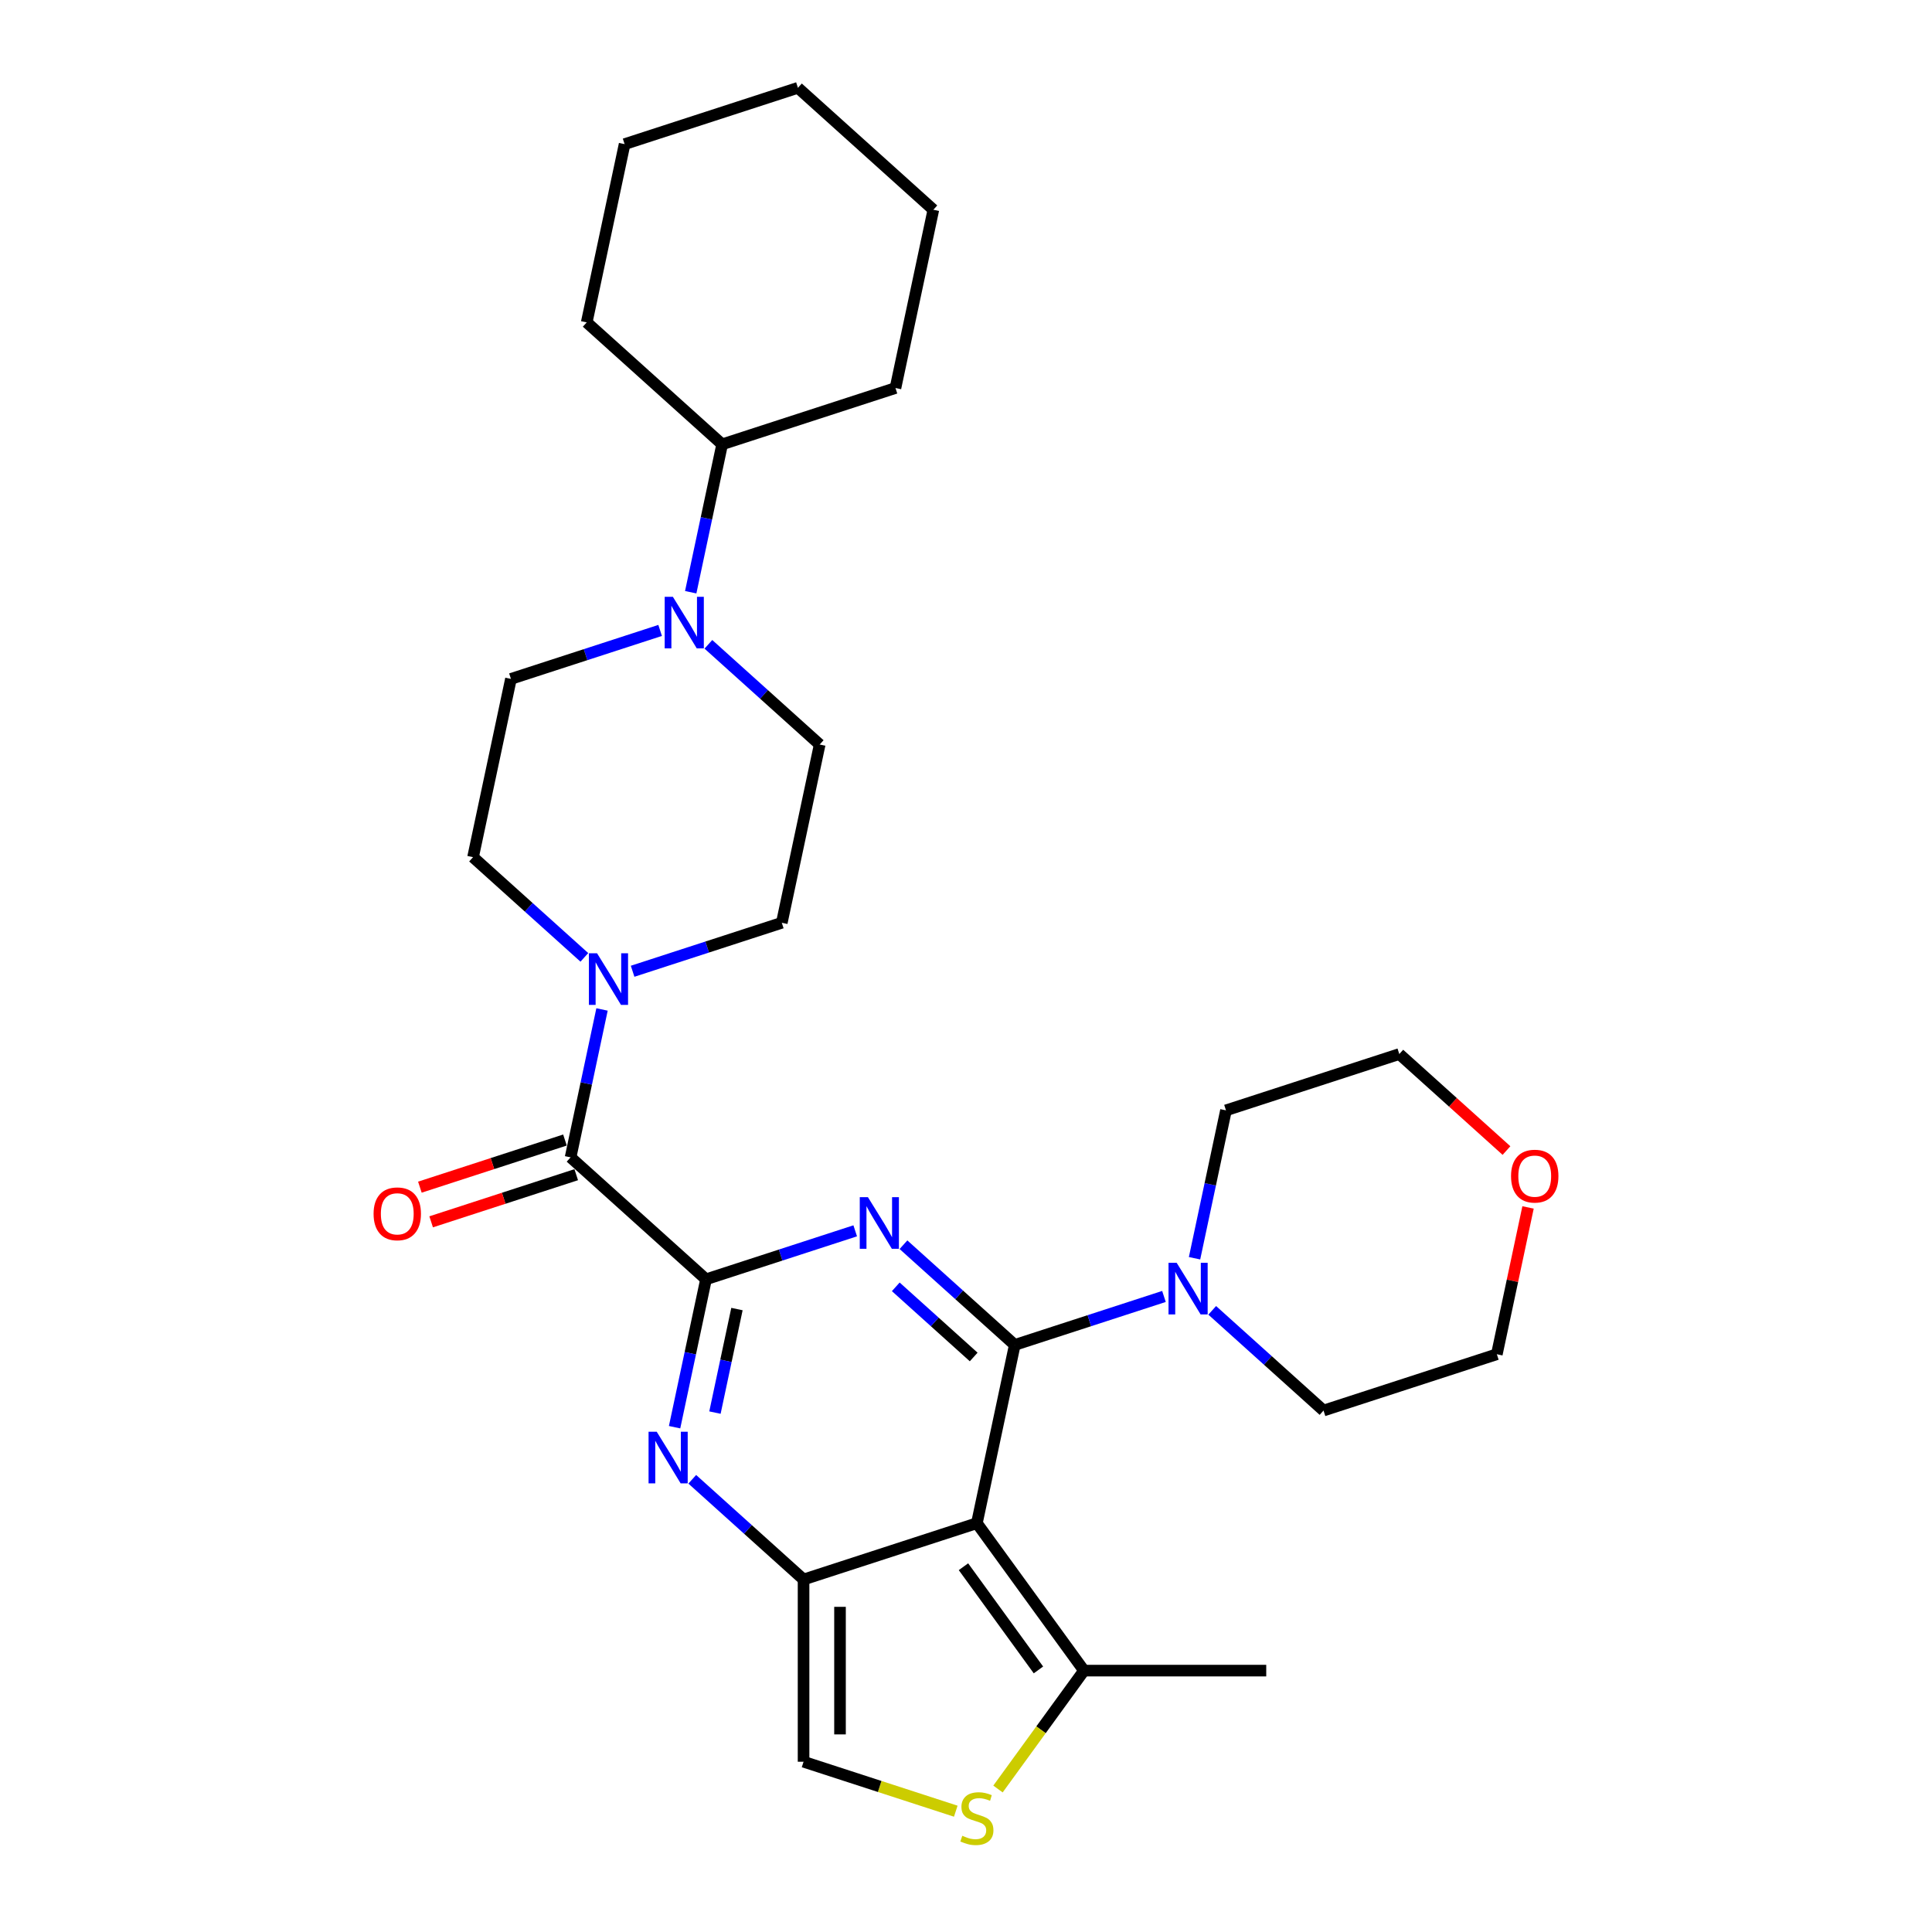 <?xml version='1.0' encoding='iso-8859-1'?>
<svg version='1.1' baseProfile='full'
              xmlns='http://www.w3.org/2000/svg'
                      xmlns:rdkit='http://www.rdkit.org/xml'
                      xmlns:xlink='http://www.w3.org/1999/xlink'
                  xml:space='preserve'
width='1000px' height='1000px' viewBox='0 0 1000 1000'>
<!-- END OF HEADER -->
<rect style='opacity:1.0;fill:#FFFFFF;stroke:none' width='1000' height='1000' x='0' y='0'> </rect>
<path class='bond-0' d='M 525.243,696.132 L 496.439,670.196' style='fill:none;fill-rule:evenodd;stroke:#000000;stroke-width:6px;stroke-linecap:butt;stroke-linejoin:miter;stroke-opacity:1' />
<path class='bond-0' d='M 496.439,670.196 L 467.634,644.26' style='fill:none;fill-rule:evenodd;stroke:#0000FF;stroke-width:6px;stroke-linecap:butt;stroke-linejoin:miter;stroke-opacity:1' />
<path class='bond-0' d='M 503.979,702.371 L 483.815,684.216' style='fill:none;fill-rule:evenodd;stroke:#000000;stroke-width:6px;stroke-linecap:butt;stroke-linejoin:miter;stroke-opacity:1' />
<path class='bond-0' d='M 483.815,684.216 L 463.652,666.061' style='fill:none;fill-rule:evenodd;stroke:#0000FF;stroke-width:6px;stroke-linecap:butt;stroke-linejoin:miter;stroke-opacity:1' />
<path class='bond-1' d='M 525.243,696.132 L 505.632,788.397' style='fill:none;fill-rule:evenodd;stroke:#000000;stroke-width:6px;stroke-linecap:butt;stroke-linejoin:miter;stroke-opacity:1' />
<path class='bond-6' d='M 525.243,696.132 L 563.854,683.587' style='fill:none;fill-rule:evenodd;stroke:#000000;stroke-width:6px;stroke-linecap:butt;stroke-linejoin:miter;stroke-opacity:1' />
<path class='bond-6' d='M 563.854,683.587 L 602.465,671.041' style='fill:none;fill-rule:evenodd;stroke:#0000FF;stroke-width:6px;stroke-linecap:butt;stroke-linejoin:miter;stroke-opacity:1' />
<path class='bond-2' d='M 442.656,637.073 L 404.046,649.618' style='fill:none;fill-rule:evenodd;stroke:#0000FF;stroke-width:6px;stroke-linecap:butt;stroke-linejoin:miter;stroke-opacity:1' />
<path class='bond-2' d='M 404.046,649.618 L 365.435,662.164' style='fill:none;fill-rule:evenodd;stroke:#000000;stroke-width:6px;stroke-linecap:butt;stroke-linejoin:miter;stroke-opacity:1' />
<path class='bond-3' d='M 505.632,788.397 L 415.922,817.546' style='fill:none;fill-rule:evenodd;stroke:#000000;stroke-width:6px;stroke-linecap:butt;stroke-linejoin:miter;stroke-opacity:1' />
<path class='bond-8' d='M 505.632,788.397 L 561.076,864.709' style='fill:none;fill-rule:evenodd;stroke:#000000;stroke-width:6px;stroke-linecap:butt;stroke-linejoin:miter;stroke-opacity:1' />
<path class='bond-8' d='M 498.686,810.933 L 537.497,864.351' style='fill:none;fill-rule:evenodd;stroke:#000000;stroke-width:6px;stroke-linecap:butt;stroke-linejoin:miter;stroke-opacity:1' />
<path class='bond-5' d='M 365.435,662.164 L 295.337,599.047' style='fill:none;fill-rule:evenodd;stroke:#000000;stroke-width:6px;stroke-linecap:butt;stroke-linejoin:miter;stroke-opacity:1' />
<path class='bond-31' d='M 365.435,662.164 L 357.299,700.439' style='fill:none;fill-rule:evenodd;stroke:#000000;stroke-width:6px;stroke-linecap:butt;stroke-linejoin:miter;stroke-opacity:1' />
<path class='bond-31' d='M 357.299,700.439 L 349.164,738.714' style='fill:none;fill-rule:evenodd;stroke:#0000FF;stroke-width:6px;stroke-linecap:butt;stroke-linejoin:miter;stroke-opacity:1' />
<path class='bond-31' d='M 381.447,677.569 L 375.752,704.361' style='fill:none;fill-rule:evenodd;stroke:#000000;stroke-width:6px;stroke-linecap:butt;stroke-linejoin:miter;stroke-opacity:1' />
<path class='bond-31' d='M 375.752,704.361 L 370.057,731.154' style='fill:none;fill-rule:evenodd;stroke:#0000FF;stroke-width:6px;stroke-linecap:butt;stroke-linejoin:miter;stroke-opacity:1' />
<path class='bond-4' d='M 415.922,817.546 L 387.117,791.61' style='fill:none;fill-rule:evenodd;stroke:#000000;stroke-width:6px;stroke-linecap:butt;stroke-linejoin:miter;stroke-opacity:1' />
<path class='bond-4' d='M 387.117,791.61 L 358.312,765.674' style='fill:none;fill-rule:evenodd;stroke:#0000FF;stroke-width:6px;stroke-linecap:butt;stroke-linejoin:miter;stroke-opacity:1' />
<path class='bond-10' d='M 415.922,817.546 L 415.922,911.873' style='fill:none;fill-rule:evenodd;stroke:#000000;stroke-width:6px;stroke-linecap:butt;stroke-linejoin:miter;stroke-opacity:1' />
<path class='bond-10' d='M 434.787,831.695 L 434.787,897.724' style='fill:none;fill-rule:evenodd;stroke:#000000;stroke-width:6px;stroke-linecap:butt;stroke-linejoin:miter;stroke-opacity:1' />
<path class='bond-7' d='M 295.337,599.047 L 303.472,560.772' style='fill:none;fill-rule:evenodd;stroke:#000000;stroke-width:6px;stroke-linecap:butt;stroke-linejoin:miter;stroke-opacity:1' />
<path class='bond-7' d='M 303.472,560.772 L 311.608,522.496' style='fill:none;fill-rule:evenodd;stroke:#0000FF;stroke-width:6px;stroke-linecap:butt;stroke-linejoin:miter;stroke-opacity:1' />
<path class='bond-12' d='M 292.422,590.076 L 254.877,602.275' style='fill:none;fill-rule:evenodd;stroke:#000000;stroke-width:6px;stroke-linecap:butt;stroke-linejoin:miter;stroke-opacity:1' />
<path class='bond-12' d='M 254.877,602.275 L 217.332,614.474' style='fill:none;fill-rule:evenodd;stroke:#FF0000;stroke-width:6px;stroke-linecap:butt;stroke-linejoin:miter;stroke-opacity:1' />
<path class='bond-12' d='M 298.252,608.018 L 260.707,620.217' style='fill:none;fill-rule:evenodd;stroke:#000000;stroke-width:6px;stroke-linecap:butt;stroke-linejoin:miter;stroke-opacity:1' />
<path class='bond-12' d='M 260.707,620.217 L 223.162,632.416' style='fill:none;fill-rule:evenodd;stroke:#FF0000;stroke-width:6px;stroke-linecap:butt;stroke-linejoin:miter;stroke-opacity:1' />
<path class='bond-19' d='M 618.294,651.269 L 626.429,612.993' style='fill:none;fill-rule:evenodd;stroke:#0000FF;stroke-width:6px;stroke-linecap:butt;stroke-linejoin:miter;stroke-opacity:1' />
<path class='bond-19' d='M 626.429,612.993 L 634.565,574.718' style='fill:none;fill-rule:evenodd;stroke:#000000;stroke-width:6px;stroke-linecap:butt;stroke-linejoin:miter;stroke-opacity:1' />
<path class='bond-20' d='M 627.442,678.228 L 656.247,704.164' style='fill:none;fill-rule:evenodd;stroke:#0000FF;stroke-width:6px;stroke-linecap:butt;stroke-linejoin:miter;stroke-opacity:1' />
<path class='bond-20' d='M 656.247,704.164 L 685.052,730.1' style='fill:none;fill-rule:evenodd;stroke:#000000;stroke-width:6px;stroke-linecap:butt;stroke-linejoin:miter;stroke-opacity:1' />
<path class='bond-13' d='M 327.437,502.724 L 366.048,490.178' style='fill:none;fill-rule:evenodd;stroke:#0000FF;stroke-width:6px;stroke-linecap:butt;stroke-linejoin:miter;stroke-opacity:1' />
<path class='bond-13' d='M 366.048,490.178 L 404.658,477.633' style='fill:none;fill-rule:evenodd;stroke:#000000;stroke-width:6px;stroke-linecap:butt;stroke-linejoin:miter;stroke-opacity:1' />
<path class='bond-14' d='M 302.459,495.536 L 273.655,469.601' style='fill:none;fill-rule:evenodd;stroke:#0000FF;stroke-width:6px;stroke-linecap:butt;stroke-linejoin:miter;stroke-opacity:1' />
<path class='bond-14' d='M 273.655,469.601 L 244.85,443.665' style='fill:none;fill-rule:evenodd;stroke:#000000;stroke-width:6px;stroke-linecap:butt;stroke-linejoin:miter;stroke-opacity:1' />
<path class='bond-9' d='M 561.076,864.709 L 538.815,895.348' style='fill:none;fill-rule:evenodd;stroke:#000000;stroke-width:6px;stroke-linecap:butt;stroke-linejoin:miter;stroke-opacity:1' />
<path class='bond-9' d='M 538.815,895.348 L 516.555,925.987' style='fill:none;fill-rule:evenodd;stroke:#CCCC00;stroke-width:6px;stroke-linecap:butt;stroke-linejoin:miter;stroke-opacity:1' />
<path class='bond-21' d='M 561.076,864.709 L 655.402,864.709' style='fill:none;fill-rule:evenodd;stroke:#000000;stroke-width:6px;stroke-linecap:butt;stroke-linejoin:miter;stroke-opacity:1' />
<path class='bond-30' d='M 494.709,937.472 L 455.315,924.672' style='fill:none;fill-rule:evenodd;stroke:#CCCC00;stroke-width:6px;stroke-linecap:butt;stroke-linejoin:miter;stroke-opacity:1' />
<path class='bond-30' d='M 455.315,924.672 L 415.922,911.873' style='fill:none;fill-rule:evenodd;stroke:#000000;stroke-width:6px;stroke-linecap:butt;stroke-linejoin:miter;stroke-opacity:1' />
<path class='bond-11' d='M 341.683,326.309 L 303.072,338.854' style='fill:none;fill-rule:evenodd;stroke:#0000FF;stroke-width:6px;stroke-linecap:butt;stroke-linejoin:miter;stroke-opacity:1' />
<path class='bond-11' d='M 303.072,338.854 L 264.462,351.399' style='fill:none;fill-rule:evenodd;stroke:#000000;stroke-width:6px;stroke-linecap:butt;stroke-linejoin:miter;stroke-opacity:1' />
<path class='bond-17' d='M 357.512,306.536 L 365.647,268.261' style='fill:none;fill-rule:evenodd;stroke:#0000FF;stroke-width:6px;stroke-linecap:butt;stroke-linejoin:miter;stroke-opacity:1' />
<path class='bond-17' d='M 365.647,268.261 L 373.783,229.985' style='fill:none;fill-rule:evenodd;stroke:#000000;stroke-width:6px;stroke-linecap:butt;stroke-linejoin:miter;stroke-opacity:1' />
<path class='bond-32' d='M 366.66,333.496 L 395.465,359.432' style='fill:none;fill-rule:evenodd;stroke:#0000FF;stroke-width:6px;stroke-linecap:butt;stroke-linejoin:miter;stroke-opacity:1' />
<path class='bond-32' d='M 395.465,359.432 L 424.27,385.368' style='fill:none;fill-rule:evenodd;stroke:#000000;stroke-width:6px;stroke-linecap:butt;stroke-linejoin:miter;stroke-opacity:1' />
<path class='bond-16' d='M 404.658,477.633 L 424.27,385.368' style='fill:none;fill-rule:evenodd;stroke:#000000;stroke-width:6px;stroke-linecap:butt;stroke-linejoin:miter;stroke-opacity:1' />
<path class='bond-15' d='M 244.85,443.665 L 264.462,351.399' style='fill:none;fill-rule:evenodd;stroke:#000000;stroke-width:6px;stroke-linecap:butt;stroke-linejoin:miter;stroke-opacity:1' />
<path class='bond-24' d='M 373.783,229.985 L 463.493,200.837' style='fill:none;fill-rule:evenodd;stroke:#000000;stroke-width:6px;stroke-linecap:butt;stroke-linejoin:miter;stroke-opacity:1' />
<path class='bond-25' d='M 373.783,229.985 L 303.685,166.868' style='fill:none;fill-rule:evenodd;stroke:#000000;stroke-width:6px;stroke-linecap:butt;stroke-linejoin:miter;stroke-opacity:1' />
<path class='bond-18' d='M 790.913,624.967 L 782.837,662.959' style='fill:none;fill-rule:evenodd;stroke:#FF0000;stroke-width:6px;stroke-linecap:butt;stroke-linejoin:miter;stroke-opacity:1' />
<path class='bond-18' d='M 782.837,662.959 L 774.762,700.952' style='fill:none;fill-rule:evenodd;stroke:#000000;stroke-width:6px;stroke-linecap:butt;stroke-linejoin:miter;stroke-opacity:1' />
<path class='bond-29' d='M 779.753,595.522 L 752.014,570.546' style='fill:none;fill-rule:evenodd;stroke:#FF0000;stroke-width:6px;stroke-linecap:butt;stroke-linejoin:miter;stroke-opacity:1' />
<path class='bond-29' d='M 752.014,570.546 L 724.275,545.57' style='fill:none;fill-rule:evenodd;stroke:#000000;stroke-width:6px;stroke-linecap:butt;stroke-linejoin:miter;stroke-opacity:1' />
<path class='bond-22' d='M 634.565,574.718 L 724.275,545.57' style='fill:none;fill-rule:evenodd;stroke:#000000;stroke-width:6px;stroke-linecap:butt;stroke-linejoin:miter;stroke-opacity:1' />
<path class='bond-23' d='M 685.052,730.1 L 774.762,700.952' style='fill:none;fill-rule:evenodd;stroke:#000000;stroke-width:6px;stroke-linecap:butt;stroke-linejoin:miter;stroke-opacity:1' />
<path class='bond-26' d='M 463.493,200.837 L 483.105,108.571' style='fill:none;fill-rule:evenodd;stroke:#000000;stroke-width:6px;stroke-linecap:butt;stroke-linejoin:miter;stroke-opacity:1' />
<path class='bond-27' d='M 303.685,166.868 L 323.296,74.603' style='fill:none;fill-rule:evenodd;stroke:#000000;stroke-width:6px;stroke-linecap:butt;stroke-linejoin:miter;stroke-opacity:1' />
<path class='bond-33' d='M 483.105,108.571 L 413.006,45.455' style='fill:none;fill-rule:evenodd;stroke:#000000;stroke-width:6px;stroke-linecap:butt;stroke-linejoin:miter;stroke-opacity:1' />
<path class='bond-28' d='M 323.296,74.603 L 413.006,45.455' style='fill:none;fill-rule:evenodd;stroke:#000000;stroke-width:6px;stroke-linecap:butt;stroke-linejoin:miter;stroke-opacity:1' />
<path  class='atom-1' d='M 449.24 619.659
L 457.994 633.808
Q 458.861 635.204, 460.258 637.732
Q 461.654 640.259, 461.729 640.41
L 461.729 619.659
L 465.276 619.659
L 465.276 646.372
L 461.616 646.372
L 452.221 630.902
Q 451.127 629.091, 449.957 627.016
Q 448.825 624.941, 448.486 624.299
L 448.486 646.372
L 445.014 646.372
L 445.014 619.659
L 449.24 619.659
' fill='#0000FF'/>
<path  class='atom-5' d='M 339.919 741.072
L 348.672 755.221
Q 349.54 756.617, 350.936 759.145
Q 352.332 761.673, 352.407 761.824
L 352.407 741.072
L 355.954 741.072
L 355.954 767.786
L 352.294 767.786
L 342.899 752.316
Q 341.805 750.505, 340.635 748.43
Q 339.504 746.355, 339.164 745.713
L 339.164 767.786
L 335.693 767.786
L 335.693 741.072
L 339.919 741.072
' fill='#0000FF'/>
<path  class='atom-7' d='M 609.049 653.627
L 617.802 667.776
Q 618.67 669.172, 620.066 671.7
Q 621.462 674.228, 621.537 674.379
L 621.537 653.627
L 625.084 653.627
L 625.084 680.34
L 621.424 680.34
L 612.029 664.871
Q 610.935 663.059, 609.765 660.984
Q 608.633 658.909, 608.294 658.268
L 608.294 680.34
L 604.823 680.34
L 604.823 653.627
L 609.049 653.627
' fill='#0000FF'/>
<path  class='atom-8' d='M 309.043 493.425
L 317.797 507.574
Q 318.665 508.97, 320.061 511.498
Q 321.457 514.026, 321.532 514.177
L 321.532 493.425
L 325.079 493.425
L 325.079 520.138
L 321.419 520.138
L 312.024 504.669
Q 310.93 502.857, 309.76 500.782
Q 308.628 498.707, 308.289 498.066
L 308.289 520.138
L 304.818 520.138
L 304.818 493.425
L 309.043 493.425
' fill='#0000FF'/>
<path  class='atom-10' d='M 498.086 950.19
Q 498.387 950.303, 499.633 950.831
Q 500.878 951.359, 502.236 951.699
Q 503.632 952.001, 504.99 952.001
Q 507.518 952.001, 508.99 950.793
Q 510.461 949.548, 510.461 947.398
Q 510.461 945.926, 509.707 945.021
Q 508.99 944.115, 507.858 943.625
Q 506.726 943.134, 504.839 942.568
Q 502.462 941.851, 501.029 941.172
Q 499.633 940.493, 498.614 939.059
Q 497.633 937.625, 497.633 935.211
Q 497.633 931.853, 499.897 929.777
Q 502.198 927.702, 506.726 927.702
Q 509.82 927.702, 513.329 929.174
L 512.461 932.079
Q 509.254 930.758, 506.839 930.758
Q 504.236 930.758, 502.802 931.853
Q 501.368 932.909, 501.406 934.758
Q 501.406 936.192, 502.123 937.059
Q 502.877 937.927, 503.934 938.418
Q 505.028 938.908, 506.839 939.474
Q 509.254 940.229, 510.688 940.983
Q 512.121 941.738, 513.14 943.285
Q 514.197 944.794, 514.197 947.398
Q 514.197 951.095, 511.706 953.095
Q 509.254 955.057, 505.141 955.057
Q 502.764 955.057, 500.953 954.529
Q 499.18 954.038, 497.067 953.17
L 498.086 950.19
' fill='#CCCC00'/>
<path  class='atom-12' d='M 348.267 308.894
L 357.02 323.043
Q 357.888 324.439, 359.284 326.967
Q 360.68 329.495, 360.756 329.646
L 360.756 308.894
L 364.302 308.894
L 364.302 335.607
L 360.642 335.607
L 351.247 320.138
Q 350.153 318.327, 348.984 316.252
Q 347.852 314.176, 347.512 313.535
L 347.512 335.607
L 344.041 335.607
L 344.041 308.894
L 348.267 308.894
' fill='#0000FF'/>
<path  class='atom-13' d='M 193.364 628.271
Q 193.364 621.857, 196.534 618.272
Q 199.703 614.688, 205.627 614.688
Q 211.55 614.688, 214.72 618.272
Q 217.889 621.857, 217.889 628.271
Q 217.889 634.761, 214.682 638.458
Q 211.475 642.118, 205.627 642.118
Q 199.741 642.118, 196.534 638.458
Q 193.364 634.798, 193.364 628.271
M 205.627 639.1
Q 209.702 639.1, 211.89 636.383
Q 214.116 633.629, 214.116 628.271
Q 214.116 623.026, 211.89 620.385
Q 209.702 617.706, 205.627 617.706
Q 201.552 617.706, 199.326 620.347
Q 197.137 622.989, 197.137 628.271
Q 197.137 633.666, 199.326 636.383
Q 201.552 639.1, 205.627 639.1
' fill='#FF0000'/>
<path  class='atom-19' d='M 782.111 608.762
Q 782.111 602.348, 785.28 598.763
Q 788.45 595.179, 794.373 595.179
Q 800.297 595.179, 803.466 598.763
Q 806.636 602.348, 806.636 608.762
Q 806.636 615.252, 803.429 618.949
Q 800.222 622.609, 794.373 622.609
Q 788.487 622.609, 785.28 618.949
Q 782.111 615.289, 782.111 608.762
M 794.373 619.591
Q 798.448 619.591, 800.637 616.874
Q 802.863 614.12, 802.863 608.762
Q 802.863 603.517, 800.637 600.876
Q 798.448 598.197, 794.373 598.197
Q 790.298 598.197, 788.072 600.838
Q 785.884 603.48, 785.884 608.762
Q 785.884 614.157, 788.072 616.874
Q 790.298 619.591, 794.373 619.591
' fill='#FF0000'/>
</svg>
